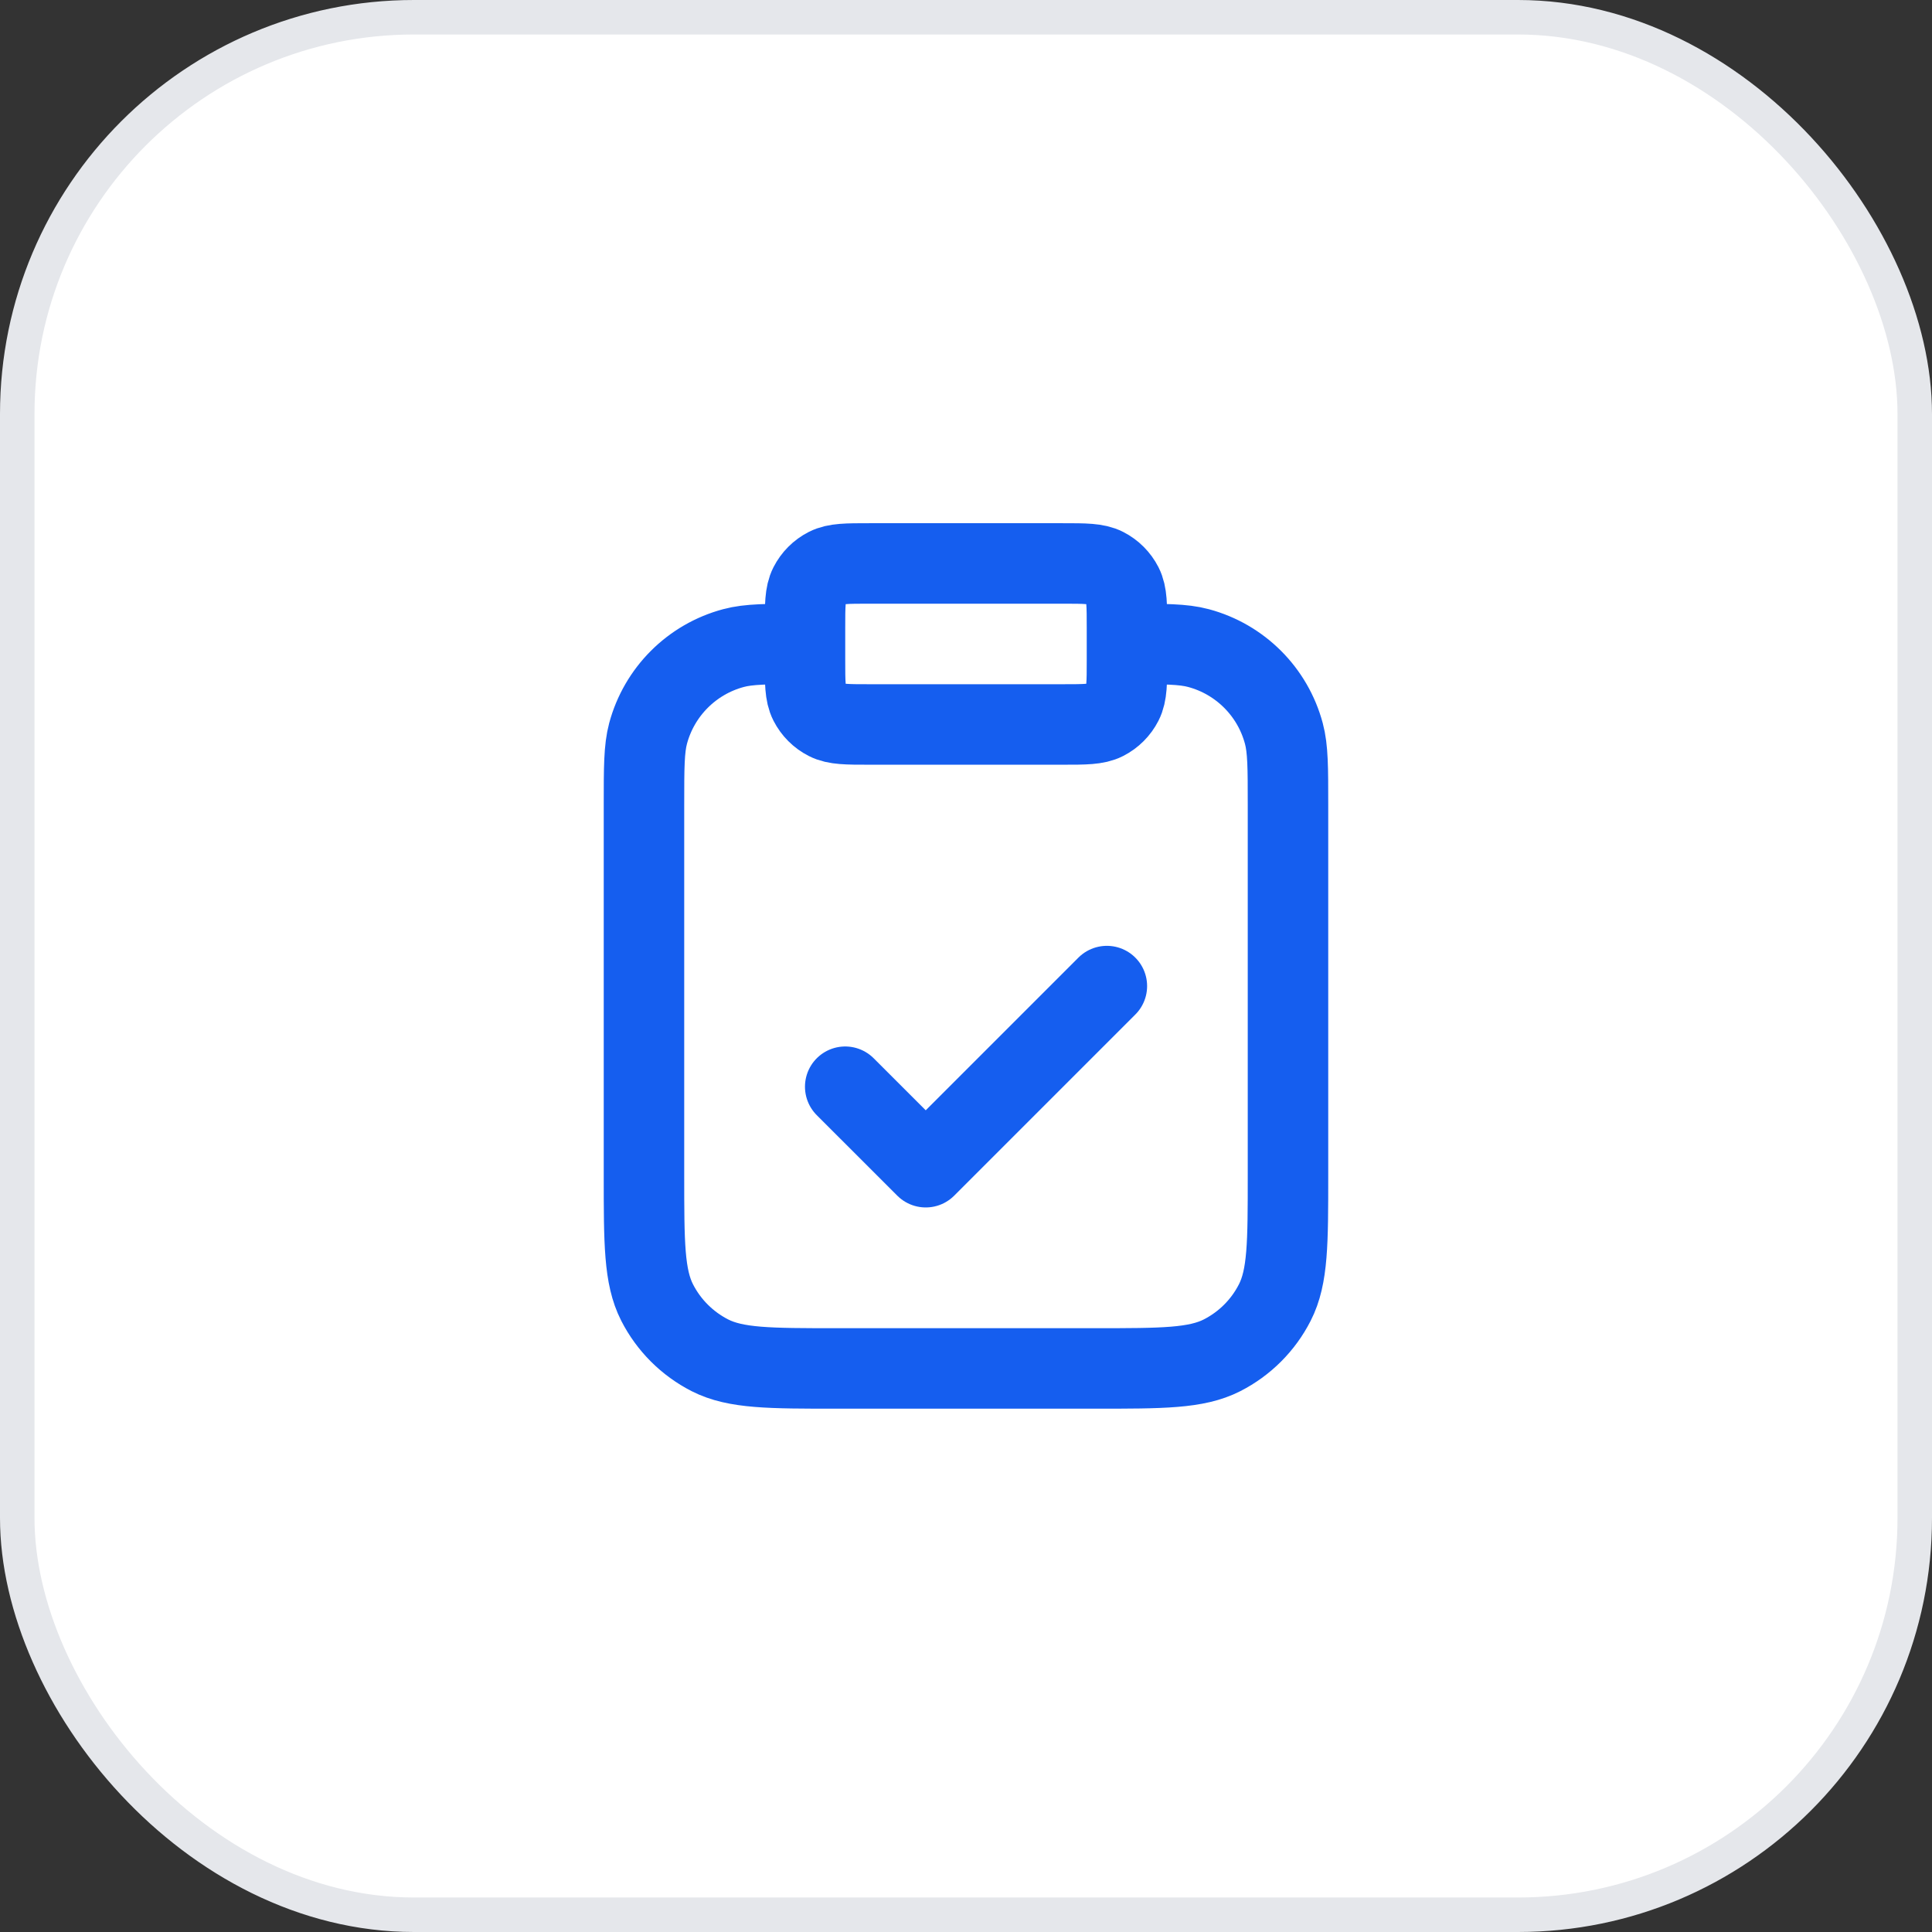 <svg width="56" height="56" viewBox="0 0 56 56" fill="none" xmlns="http://www.w3.org/2000/svg">
<rect x="0" y="0" width="56" height="56" fill="#333333" stroke="none"/>
<rect x="0.5" y="0.5" width="55" height="55" rx="11.5" fill="white"/>
<rect x="0.5" y="0.5" width="55" height="55" rx="11.5" stroke="#E5E7EB"/>
<path d="M32.666 18.665C33.751 18.665 34.294 18.665 34.739 18.785C35.946 19.108 36.89 20.052 37.213 21.259C37.333 21.705 37.333 22.247 37.333 23.332V34.065C37.333 36.026 37.333 37.006 36.951 37.754C36.616 38.413 36.08 38.948 35.422 39.284C34.673 39.665 33.693 39.665 31.733 39.665H24.266C22.306 39.665 21.326 39.665 20.577 39.284C19.919 38.948 19.383 38.413 19.047 37.754C18.666 37.006 18.666 36.026 18.666 34.065V23.332C18.666 22.247 18.666 21.705 18.785 21.259C19.109 20.052 20.052 19.108 21.26 18.785C21.705 18.665 22.248 18.665 23.333 18.665M24.499 31.499L26.833 33.832L32.083 28.582M25.199 20.999H30.799C31.453 20.999 31.779 20.999 32.029 20.872C32.248 20.76 32.427 20.581 32.539 20.362C32.666 20.112 32.666 19.785 32.666 19.132V18.199C32.666 17.545 32.666 17.219 32.539 16.969C32.427 16.75 32.248 16.571 32.029 16.459C31.779 16.332 31.453 16.332 30.799 16.332H25.199C24.546 16.332 24.219 16.332 23.97 16.459C23.75 16.571 23.572 16.75 23.46 16.969C23.333 17.219 23.333 17.545 23.333 18.199V19.132C23.333 19.785 23.333 20.112 23.46 20.362C23.572 20.581 23.75 20.76 23.97 20.872C24.219 20.999 24.546 20.999 25.199 20.999Z" stroke="#155EEF" stroke-width="2.333" stroke-linecap="round" stroke-linejoin="round"/>
</svg>
